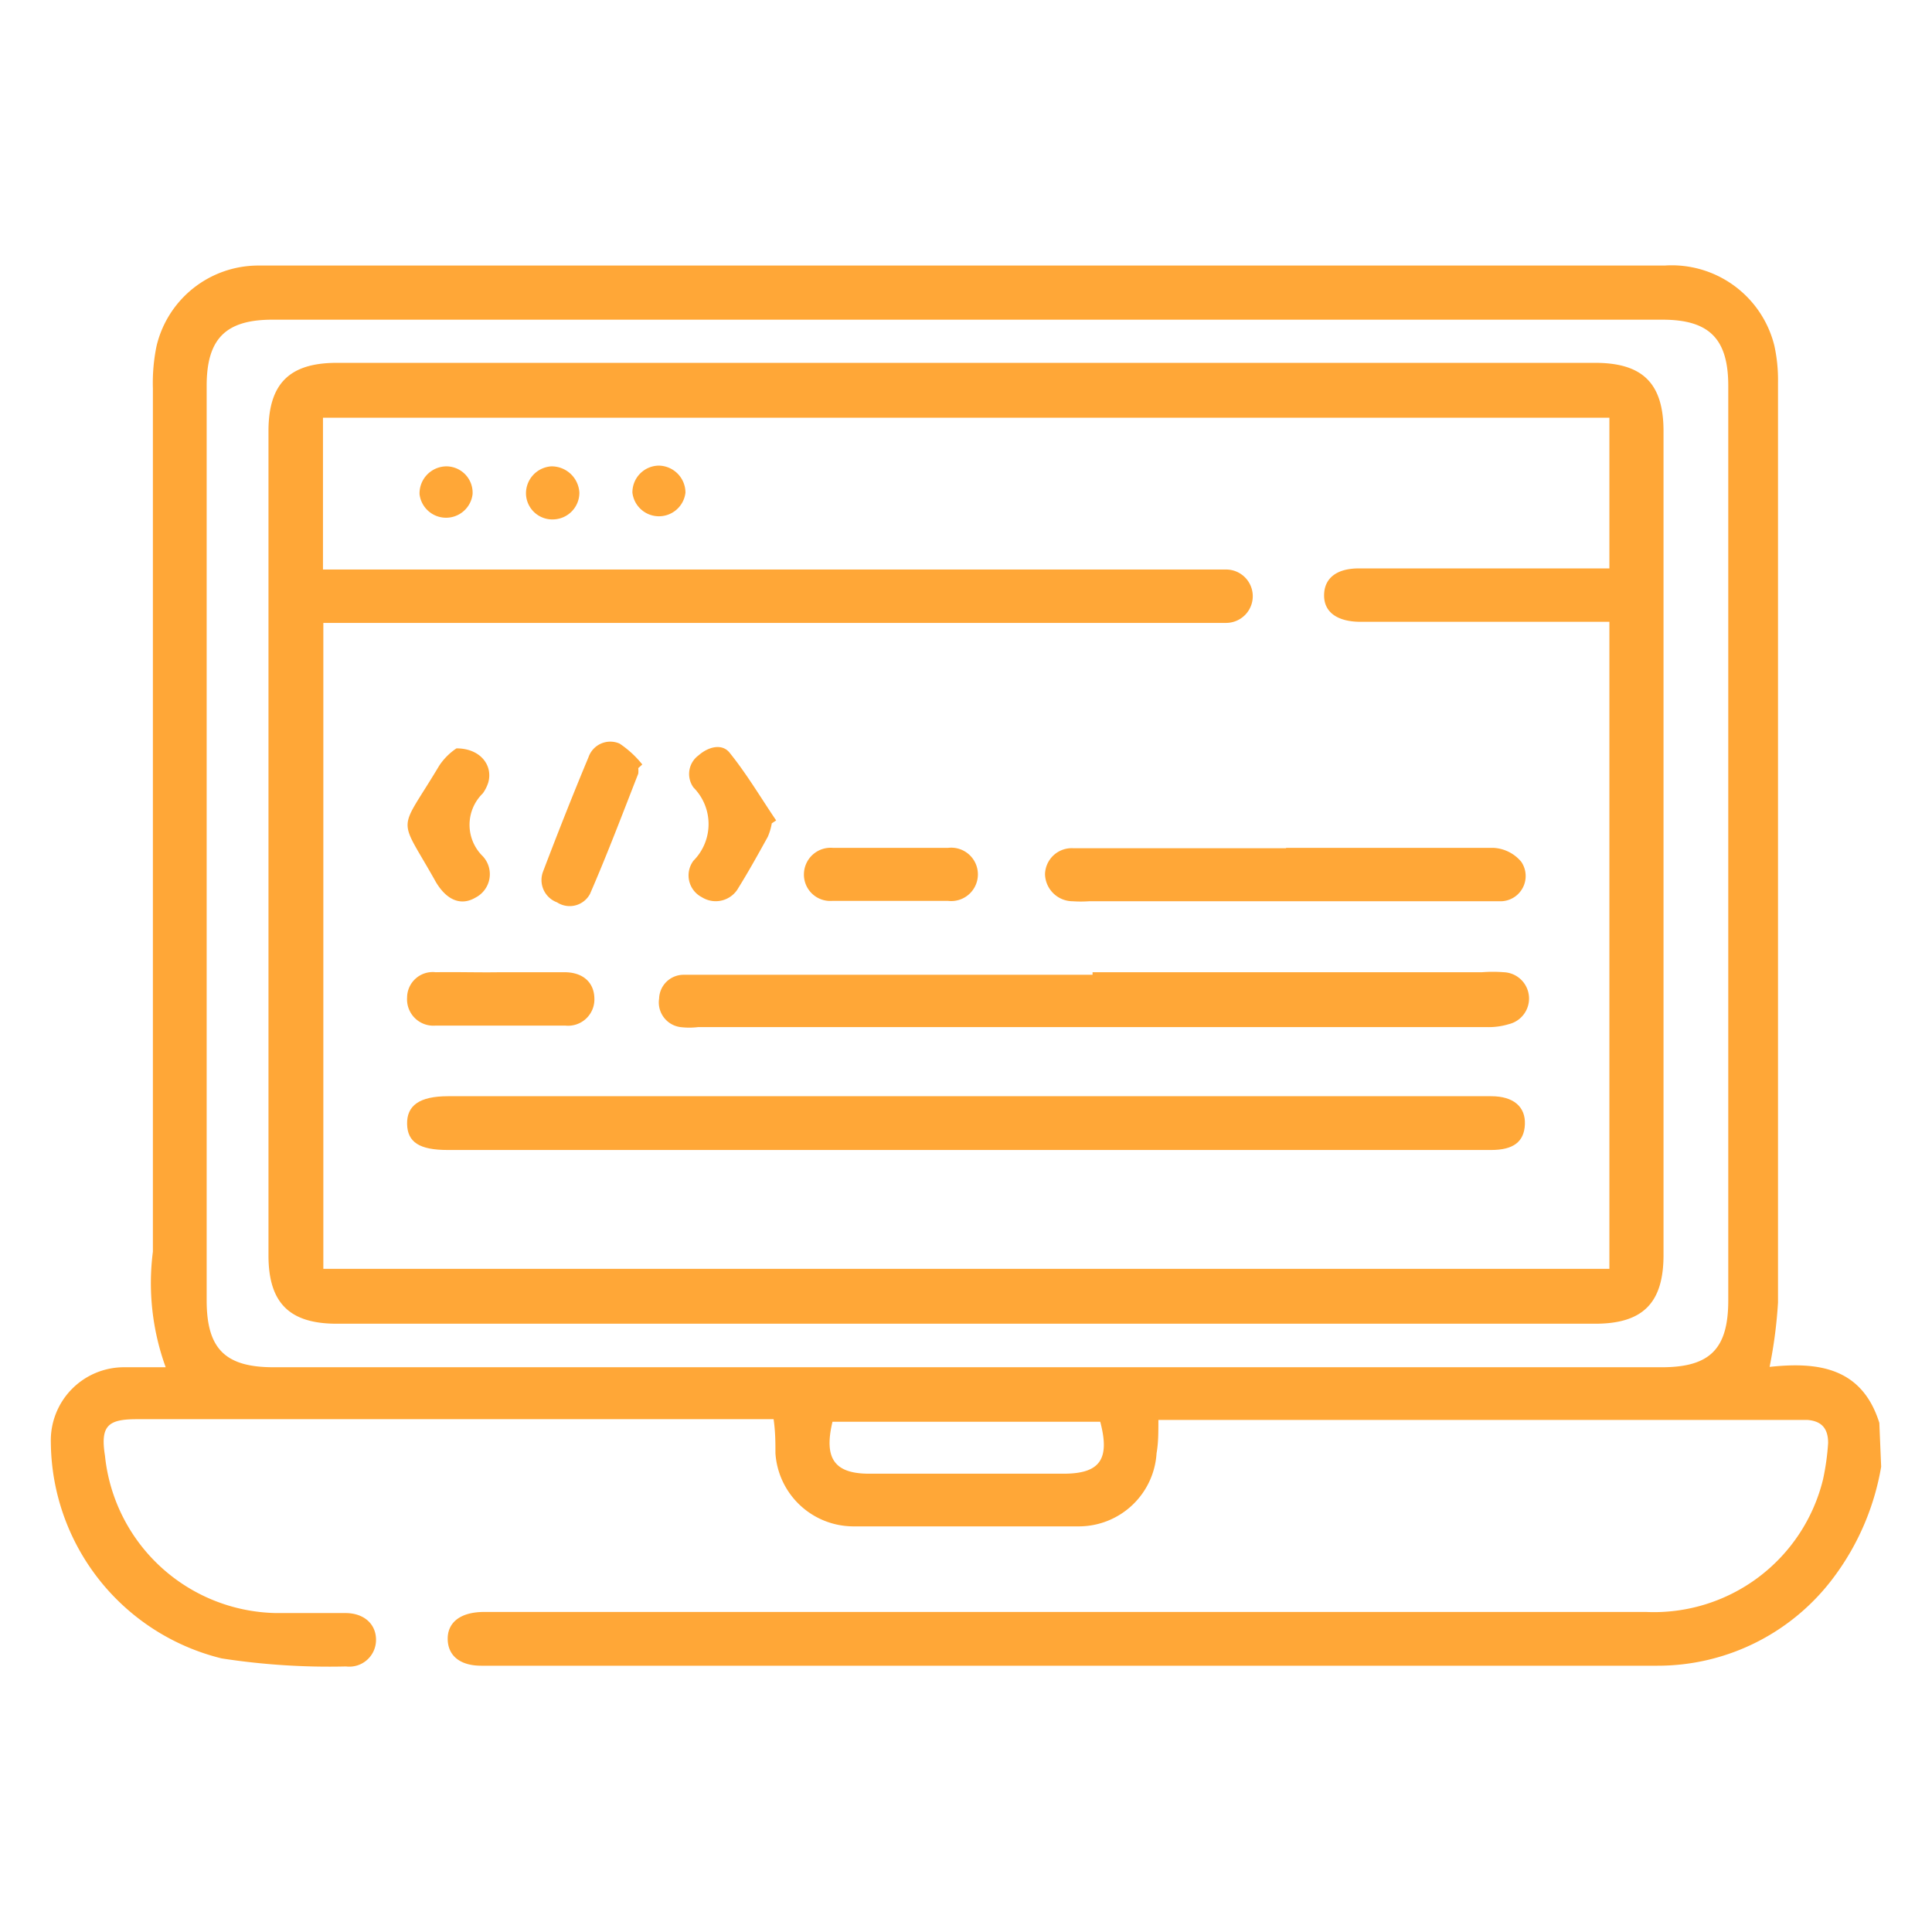 <svg id="Layer_1" data-name="Layer 1" xmlns="http://www.w3.org/2000/svg" viewBox="0 0 52.82 52.82"><defs><style>.cls-1{fill:#ffa737;}</style></defs><path class="cls-1" d="M51.43,40.1a7,7,0,0,1-1.28,3,6,6,0,0,1-4.84,2.44q-16.08,0-32.15,0c-.58,0-.91-.27-.92-.72s.33-.75,1-.75H45a4.76,4.76,0,0,0,4.84-3.62,6.64,6.64,0,0,0,.14-1c0-.4-.18-.6-.57-.63H31.67c0,.34,0,.63-.05.91a2.13,2.13,0,0,1-2.1,2q-3.11,0-6.21,0a2.14,2.14,0,0,1-2.11-2c0-.29,0-.58-.05-.93H3.74c-.79,0-1,.18-.87,1a4.79,4.79,0,0,0,4.67,4.3h1.9c.52,0,.85.31.84.75a.73.73,0,0,1-.82.71,19.24,19.24,0,0,1-3.4-.22,6.13,6.13,0,0,1-4.67-5.9,2,2,0,0,1,2-2.06c.36,0,.71,0,1.14,0a6.74,6.74,0,0,1-.35-3.16q0-11.79,0-23.6a5,5,0,0,1,.1-1.16,2.86,2.86,0,0,1,2.77-2.2c1.25,0,2.5,0,3.76,0H45.51a2.89,2.89,0,0,1,3,2.19,4.36,4.36,0,0,1,.1,1q0,12.57,0,25.16a12.7,12.7,0,0,1-.23,1.76c1.3-.14,2.52,0,3,1.53Zm-25-2.72h19c1.32,0,1.82-.5,1.82-1.83v-25c0-1.29-.52-1.81-1.8-1.81H7.45c-1.28,0-1.8.52-1.8,1.81v25c0,1.33.51,1.83,1.83,1.83Zm-3.67,1.49c-.24,1,.05,1.42,1,1.42h5.32c1,0,1.27-.4,1-1.42Z"/><path class="cls-1" d="M26.41,36.19H9.21c-1.3,0-1.87-.57-1.87-1.87V11.79c0-1.3.57-1.87,1.87-1.87h34.4c1.3,0,1.87.56,1.87,1.87V34.31c0,1.31-.56,1.88-1.87,1.88ZM44,34.69V17H37.2c-.62,0-1-.25-1-.72s.34-.74.95-.74H44V11.42H8.83v4.15H33.52a.73.73,0,0,1,0,1.46H8.84V34.69Z"/><path class="cls-1" d="M26.36,31.44H12.24c-.77,0-1.1-.21-1.11-.71s.33-.76,1.12-.76H40.77c.61,0,.94.29.92.77s-.32.7-.92.7H26.36Z"/><path class="cls-1" d="M29.87,26.58H40.52a3.82,3.82,0,0,1,.59,0A.72.72,0,0,1,41.25,28a1.89,1.89,0,0,1-.62.08H19.09a2,2,0,0,1-.49,0,.68.68,0,0,1-.58-.78.67.67,0,0,1,.67-.65H29.87Z"/><path class="cls-1" d="M35.16,23.18c1.89,0,3.78,0,5.67,0a1.06,1.06,0,0,1,.76.38A.69.69,0,0,1,41,24.64c-.49,0-1,0-1.47,0H29.77a3.2,3.2,0,0,1-.44,0,.76.76,0,0,1-.76-.74.73.73,0,0,1,.77-.71h5.82Z"/><path class="cls-1" d="M13.67,26.58h1.76c.51,0,.81.28.82.71a.72.72,0,0,1-.79.75c-1.19,0-2.37,0-3.56,0a.72.72,0,0,1-.77-.77.7.7,0,0,1,.78-.69C12.5,26.57,13.09,26.59,13.67,26.58Z"/><path class="cls-1" d="M24.36,23.18h1.56a.73.73,0,1,1,0,1.45c-1.06,0-2.11,0-3.17,0a.72.72,0,0,1-.77-.76.73.73,0,0,1,.79-.69Z"/><path class="cls-1" d="M17.45,21a.77.77,0,0,1,0,.15c-.43,1.1-.85,2.21-1.32,3.29a.63.63,0,0,1-.9.23.65.65,0,0,1-.38-.85c.4-1.05.81-2.09,1.24-3.12a.63.63,0,0,1,.85-.37,2.77,2.77,0,0,1,.62.57Z"/><path class="cls-1" d="M12.48,20.46c.65,0,1,.46.87.93a1.05,1.05,0,0,1-.15.3,1.2,1.2,0,0,0,0,1.72A.72.72,0,0,1,13,24.54c-.39.23-.78.08-1.08-.42l0,0c-1.05-1.88-1.05-1.28.09-3.19A1.69,1.69,0,0,1,12.48,20.46Z"/><path class="cls-1" d="M21.1,22.51a1.58,1.58,0,0,1-.11.37c-.26.47-.52.94-.8,1.39a.71.71,0,0,1-1,.26.67.67,0,0,1-.23-1,1.42,1.42,0,0,0,0-2,.63.63,0,0,1,.14-.88c.26-.23.63-.33.84-.08.47.58.86,1.24,1.28,1.86Z"/><path class="cls-1" d="M12.21,12.75a.72.72,0,0,1,.71.76.73.73,0,0,1-1.45,0A.74.74,0,0,1,12.21,12.75Z"/><path class="cls-1" d="M15.84,13.47a.73.73,0,0,1-.7.73.72.72,0,0,1-.76-.71.74.74,0,0,1,.69-.74A.76.76,0,0,1,15.84,13.47Z"/><path class="cls-1" d="M18.74,13.47a.73.73,0,0,1-1.45,0,.73.73,0,0,1,.73-.74A.74.74,0,0,1,18.74,13.47Z"/></svg>